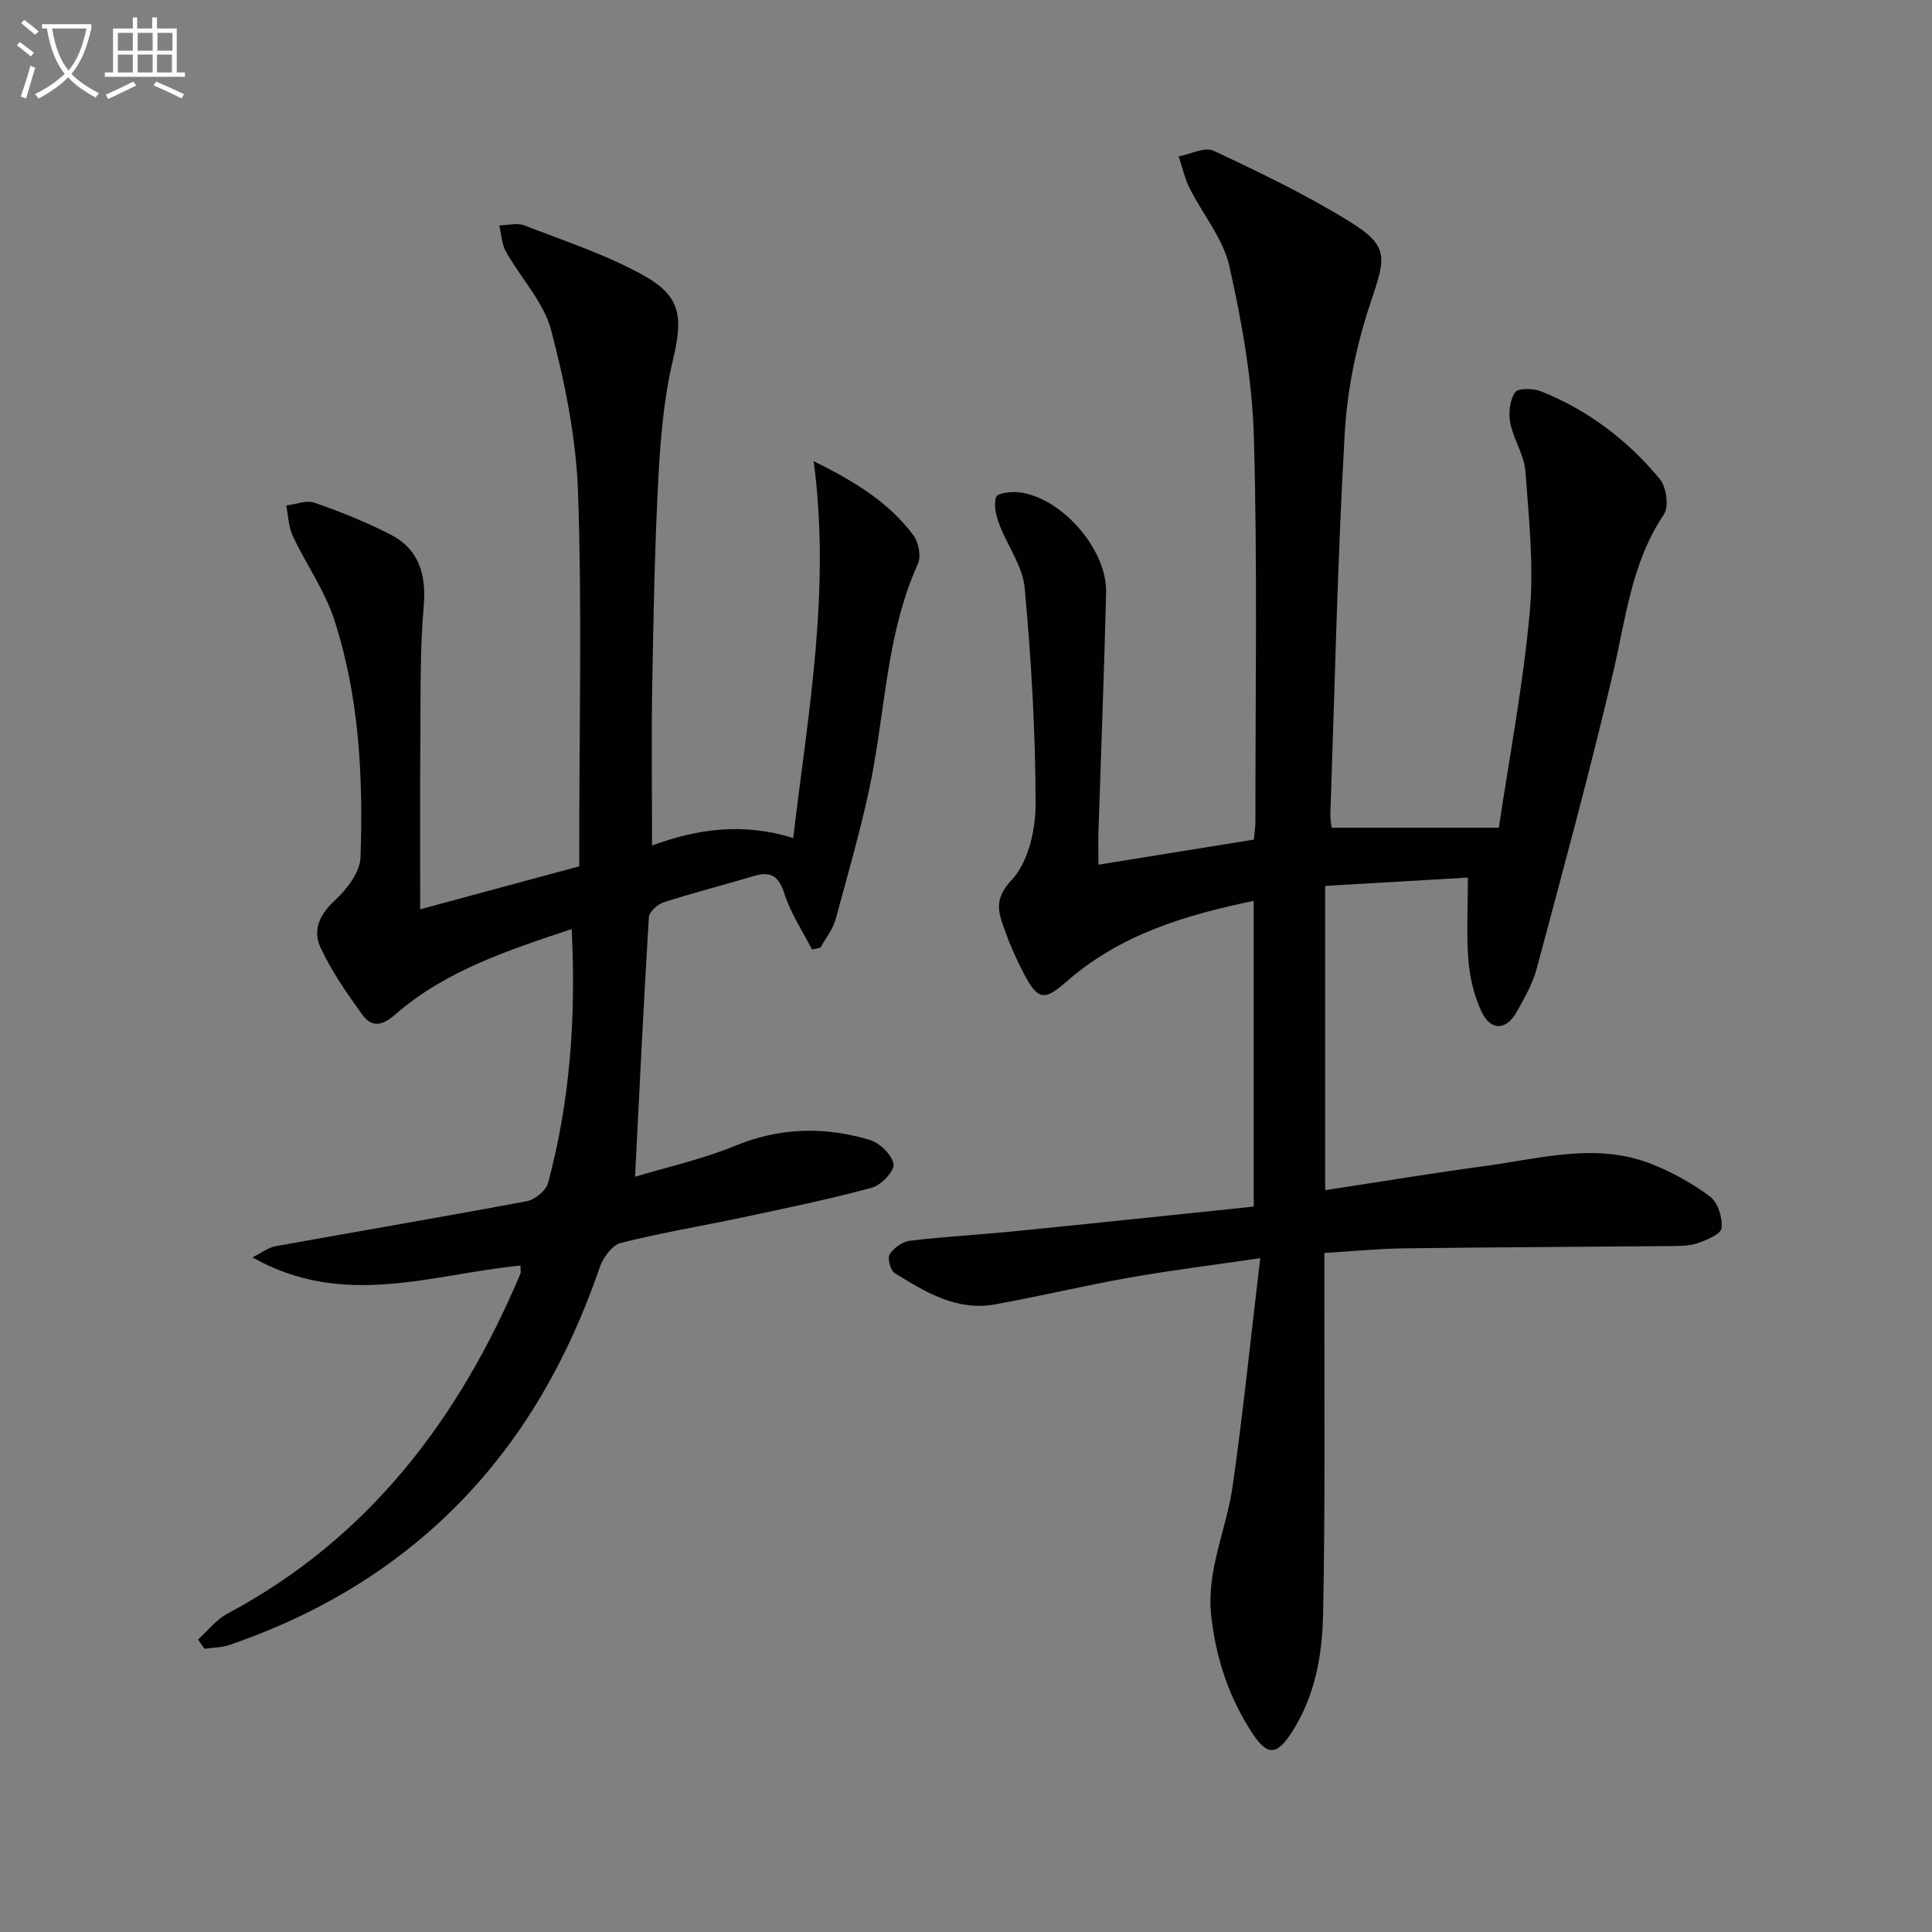<svg enable-background="new 0 0 400 400" viewBox="0 0 400 400" xmlns="http://www.w3.org/2000/svg"><rect x="0" y="0" width="400" height="400" fill="#808080" stroke="none"/><path d="m6.4 11.7c-1-.8-1.9-1.6-2.9-2.3l.6-.7c.9.7 1.9 1.4 2.9 2.2zm-2.1 8.3c.7-2.1 1.4-4.2 2-6.4.2.1.6.3 1 .4-.7 2.3-1.3 4.4-1.9 6.4zm3-12.8c-1.1-.9-2.1-1.7-2.9-2.4l.6-.7c1 .8 2 1.5 3 2.4zm1.4-1.3v-.9h10.2v.9c-.9 4.2-2.3 7.3-4.1 9.4 1.3 1.4 3.2 2.7 5.7 4-.2.2-.4.5-.7.9-2.5-1.4-4.4-2.7-5.7-4.2-1.4 1.5-3.5 3-6.1 4.4 0 0 0 0-.1-.1-.3-.4-.5-.7-.7-.8 2.7-1.3 4.7-2.8 6.2-4.2-1.8-2.2-3-5.3-3.7-9.4zm9.2 0h-7.1c.6 3.8 1.7 6.7 3.4 8.7 1.7-2 2.9-4.8 3.7-8.7z" fill="#fbfcfa"/><path d="m31.6 3.6h.9v2.3h4.1v9.1h1.7v.9h-16.6v-.9h1.7v-9.1h4.1v-2.3h.9v2.3h3.1v-2.3zm-4 13.3.6.8c-1.9.9-3.8 1.9-5.8 2.8-.2-.3-.3-.6-.5-.9 2-.9 3.9-1.8 5.7-2.7zm-3.2-10.1v3.7h3.1v-3.7zm0 4.5v3.7h3.1v-3.7zm4.1-4.5v3.7h3.1v-3.7zm0 4.5v3.7h3.1v-3.7zm9.1 9.1c-2.1-1.1-4.1-2-5.8-2.7l.5-.8c2.2.9 4.1 1.8 5.8 2.6zm-1.9-13.6h-3.1v3.7h3.1zm-3.2 4.5v3.7h3.1v-3.7z" fill="#fbfcfa"/><g fill="#010101"><path d="m260.92 260.49c-10.17 1.49-18.7 2.54-27.16 4.04-9.3 1.65-18.49 3.86-27.78 5.53-7.92 1.43-14.4-2.56-20.73-6.47-.89-.55-1.57-3.09-1.06-3.89.84-1.33 2.66-2.63 4.2-2.82 7.26-.86 14.57-1.25 21.85-1.98 16.35-1.63 32.68-3.37 49.33-5.09 0-21.27 0-42 0-63.3-14.16 2.94-27.65 6.97-38.76 16.72-4.62 4.05-5.93 3.87-8.84-1.67-1.54-2.93-2.89-6-4-9.12-1.27-3.56-2.26-6.28 1.49-10.26 3.43-3.64 4.96-10.36 4.95-15.72-.02-14.92-.9-29.88-2.26-44.75-.42-4.53-3.63-8.78-5.29-13.25-.65-1.75-1.19-3.99-.61-5.58.3-.82 3.22-1.16 4.85-.94 8.79 1.13 18.13 11.85 17.91 20.75-.4 16.46-1.05 32.92-1.58 49.38-.07 2.15-.01 4.3-.01 6.95 10.99-1.77 21.52-3.47 32.18-5.19.13-1.56.32-2.69.32-3.82-.02-26.5.44-53.01-.32-79.49-.34-11.85-2.47-23.77-5.06-35.37-1.28-5.73-5.54-10.77-8.26-16.22-1.02-2.05-1.51-4.36-2.24-6.55 2.44-.45 5.4-2.02 7.22-1.17 9.58 4.5 19.19 9.11 28.17 14.67 8.21 5.08 7.5 7.38 4.37 16.67-2.94 8.7-4.87 18.05-5.39 27.21-1.5 26.24-2.06 52.53-2.97 78.8-.03.97.17 1.95.26 2.81h34.62c2.16-14.52 5.02-29.5 6.4-44.62.88-9.65-.19-19.52-.91-29.24-.25-3.36-2.46-6.53-3.12-9.91-.4-2.04-.12-4.72.98-6.36.6-.91 3.76-.87 5.35-.23 9.77 3.89 17.98 10.14 24.64 18.19 1.36 1.64 1.91 5.71.83 7.31-6.74 10.02-7.89 21.6-10.54 32.88-4.81 20.47-10.34 40.77-15.77 61.08-.84 3.16-2.54 6.15-4.16 9.03-2.21 3.92-5.43 3.98-7.34-.16-1.5-3.24-2.37-6.95-2.66-10.51-.43-5.42-.11-10.9-.11-17.14-10.44.61-19.97 1.17-29.55 1.73v62.99c11.3-1.72 22.25-3.54 33.24-5.02 11.45-1.54 22.98-4.93 34.42-.36 4.26 1.7 8.43 3.99 12.07 6.75 1.6 1.22 2.57 4.37 2.34 6.49-.13 1.24-3.09 2.49-4.97 3.12-1.83.61-3.93.58-5.91.6-18.33.17-36.66.23-54.99.47-5.28.07-10.56.6-16.36.95v6c-.04 22.95.2 45.9-.27 68.83-.17 8.41-1.64 16.86-6.41 24.3-3.09 4.83-5.05 5.16-8.24.3-4.8-7.32-7.51-15.4-8.5-24.2-1.07-9.47 3.12-17.89 4.41-26.85 2.18-15.26 3.74-30.6 5.73-47.3z"/><path d="m41.01 339.44c2.02-1.82 3.78-4.13 6.11-5.37 29.31-15.65 47.99-40.39 60.63-70.37.12-.28.01-.65.01-1.68-18.24 1.76-36.6 9.03-55.5-1.7 1.88-.93 3.27-2.04 4.81-2.31 17.32-3.13 34.67-6.06 51.96-9.31 1.7-.32 4-2.17 4.43-3.74 4.57-16.98 5.82-34.32 4.9-52.61-13.22 4.42-26.12 8.6-36.55 17.71-2.95 2.57-5.01 2.54-6.91-.12-3.16-4.4-6.29-8.93-8.56-13.8-1.63-3.5-.21-6.78 2.97-9.7 2.49-2.29 5.23-5.84 5.33-8.92.56-16.65-.24-33.33-5.47-49.3-1.98-6.04-5.83-11.45-8.56-17.27-.89-1.89-.92-4.18-1.34-6.29 1.96-.23 4.16-1.16 5.83-.58 5.32 1.84 10.59 3.96 15.6 6.51 6.05 3.07 7.6 8.32 7.02 14.99-.8 9.26-.62 18.62-.69 27.94-.1 11.3-.03 22.61-.03 34.74 11.4-3.08 21.88-5.91 32.93-8.9 0-1.55 0-3.17 0-4.8 0-24.16.57-48.35-.25-72.48-.38-11.31-2.68-22.72-5.57-33.7-1.53-5.84-6.29-10.79-9.36-16.28-.88-1.58-.95-3.61-1.38-5.43 1.75-.03 3.71-.58 5.23.01 8.32 3.23 16.91 6.04 24.66 10.35 7.9 4.4 8.13 8.79 6.05 17.56-1.86 7.86-2.56 16.07-2.99 24.17-.76 14.29-1.03 28.61-1.28 42.92-.19 10.95-.04 21.91-.04 33.37 9.01-3.29 18.5-4.9 29.22-1.54 3.09-25.92 7.8-51.28 4.24-78.03 8.35 4.13 15.54 8.46 20.69 15.41 1.07 1.44 1.58 4.33.88 5.88-6.01 13.29-6.63 27.67-9.11 41.7-1.9 10.72-5.07 21.23-7.88 31.77-.57 2.12-2.09 3.99-3.17 5.97-.58.12-1.17.25-1.75.37-1.95-3.81-4.41-7.46-5.69-11.49-1.18-3.71-2.82-4.78-6.4-3.71-6.2 1.86-12.48 3.45-18.64 5.44-1.26.4-2.98 1.97-3.05 3.08-1.08 17.68-1.93 35.37-2.86 53.73 6.46-1.95 13.89-3.59 20.82-6.44 9.26-3.8 18.45-3.95 27.74-1.2 2.08.62 4.6 3.06 4.96 5.02.25 1.37-2.55 4.37-4.47 4.89-8.8 2.39-17.76 4.22-26.69 6.13-8.43 1.79-16.95 3.19-25.29 5.3-1.79.45-3.68 3.01-4.36 5-7.33 21.33-18.49 40.1-35.66 55.04-12.09 10.52-25.89 18-40.98 23.19-1.64.56-3.47.55-5.22.8-.45-.63-.89-1.28-1.32-1.92z"/></g></svg>
